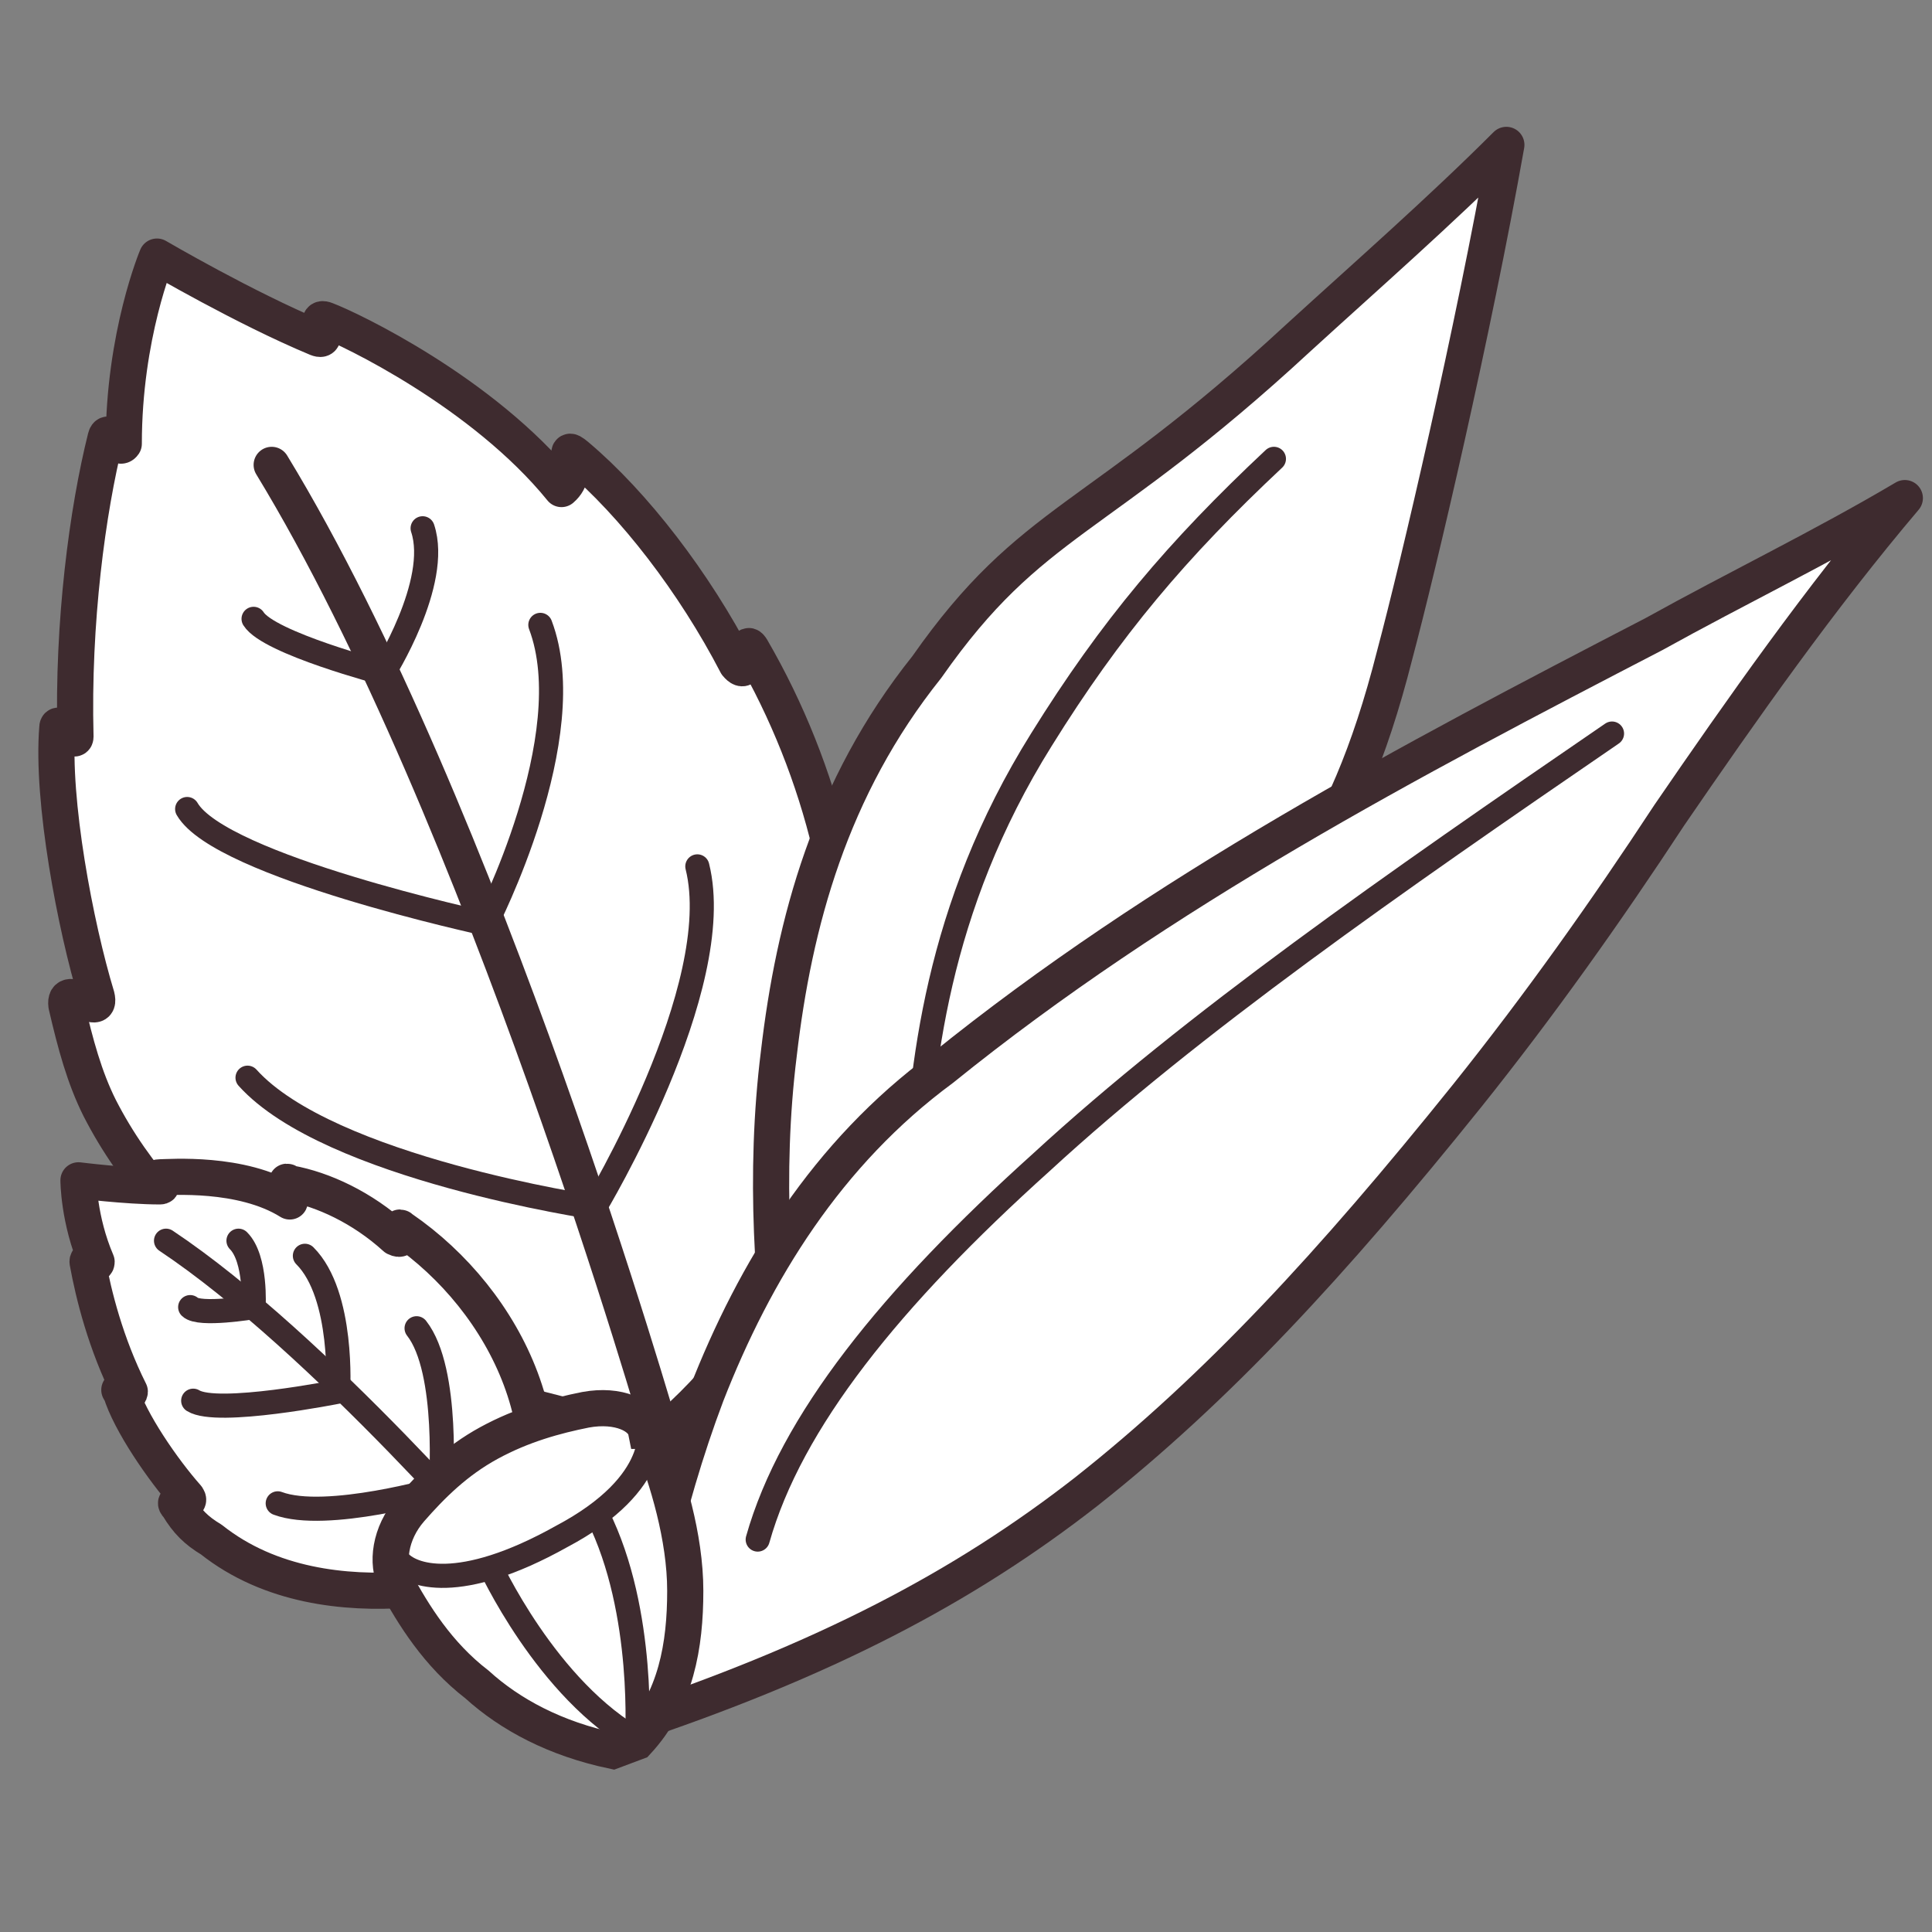 <?xml version="1.0" encoding="utf-8"?>
<!-- Generator: Adobe Illustrator 24.3.2, SVG Export Plug-In . SVG Version: 6.00 Build 0)  -->
<svg version="1.1" id="Layer_1" xmlns="http://www.w3.org/2000/svg" xmlns:xlink="http://www.w3.org/1999/xlink" x="0px" y="0px"
	 viewBox="0 0 64 64" style="enable-background:new 0 0 64 64;" xml:space="preserve">
<rect x="0" y="0" width="64" height="64" fill="#808080" stroke="none"/>
<style type="text/css">
	.st0{fill:#FFFFFF;stroke:#3E2B2F;stroke-width:1.198;stroke-linecap:round;stroke-linejoin:round;stroke-miterlimit:10;}
	.st1{fill:none;stroke:#3E2B2F;stroke-width:1.198;stroke-linecap:round;stroke-linejoin:round;stroke-miterlimit:10;}
	.st2{fill:none;stroke:#3E2B2F;stroke-width:0.799;stroke-linecap:round;stroke-linejoin:round;stroke-miterlimit:10;}
	.st3{fill:#FFFFFF;stroke:#3E2B2F;stroke-width:1.198;stroke-linejoin:round;stroke-miterlimit:10;}
	.st4{fill:none;stroke:#3E2B2F;stroke-width:0.799;stroke-linecap:round;stroke-miterlimit:10;}
	.st5{fill:#FFFFFF;stroke:#3E2B2F;stroke-width:1.198;stroke-miterlimit:10;}
	.st6{fill:none;stroke:#3E2B2F;stroke-width:0.799;stroke-miterlimit:10;}
</style>
<path class="st0" d="M21.9,47.5c7.8-6.6,7.7-17.9,3-26c-0.3-0.5,0,1.1-0.5,0.5c-1.4-2.7-3.4-5.3-5.3-6.9c-0.6-0.5,0.2,0.5-0.5,1.1
	c-2.6-3.2-7-5.3-7.8-5.6c-0.5-0.2,0.2,0.8-0.3,0.6c-2.4-1-5.3-2.7-5.3-2.7s-1.1,2.6-1.1,6.2c-0.2,0.3-0.5-0.6-0.6-0.2
	c-0.6,2.4-1.1,6.1-1,9.9c0,0.3-0.6-0.6-0.6-0.3c-0.2,2.4,0.6,6.6,1.3,8.9c0.2,0.8-1.1-0.5-1,0.3c0.3,1.3,0.6,2.4,1.1,3.4
	C8,45.9,21.9,47.5,21.9,47.5z"/>
<path class="st1" d="M21.9,47.5c0,0-5.9-20.6-12.9-32.1"/>
<path class="st2" d="M23.1,28.7c1,4-3.4,11.3-3.4,11.3s-8.8-1.3-11.5-4.3"/>
<path class="st2" d="M17.9,20.7c1.4,3.7-1.8,9.9-1.8,9.9s-8.8-1.9-9.9-3.8"/>
<path class="st2" d="M14,17.5c0.6,1.8-1.3,4.8-1.3,4.8s-3.8-1-4.3-1.8"/>
<path class="st3" d="M25.8,34.9c-0.5,4-0.2,8,0.3,11.3c5.8-4,9.6-7.5,12.8-11.7c3.4-4.3,5.6-6.1,7.3-12.8c0.8-3,2.6-10.7,3.7-16.9
	c-2.2,2.2-4.6,4.3-6.9,6.4c-6.7,6.2-8.8,5.9-12.3,10.9l0,0l0,0C27.5,26.1,26.3,30.6,25.8,34.9L25.8,34.9z"/>
<path class="st4" d="M42.2,15.2c-3.2,3-5.4,5.6-7.7,9.3c-3.5,5.6-4,10.9-4.2,14.9"/>
<path class="st3" d="M23.4,46.2c-1.4,3.7-2.2,7.7-2.7,11c6.6-2.2,11.2-4.6,15.3-7.8c4.3-3.4,8.1-7.5,12.6-13.1
	c2.4-3,4.6-6.1,6.7-9.3c2.4-3.5,5-7.2,7.8-10.5c-2.7,1.6-5.6,3-8.3,4.5c-8.1,4.2-16.3,8.5-23.6,14.4l0,0l0,0
	C27.4,38.2,25,42.1,23.4,46.2L23.4,46.2z"/>
<path class="st4" d="M53.4,24.3c-7.3,5-13.9,9.6-18.9,14.2c-5,4.5-8.3,8.6-9.4,12.5"/>
<path class="st0" d="M17,52c2.1-4.2-0.2-8.9-3.7-11.3c-0.2-0.2,0.2,0.5-0.2,0.3c-1.1-1-2.4-1.6-3.5-1.8c-0.3-0.2,0.2,0.2,0,0.6
	c-1.6-1-4-0.8-4.3-0.8c-0.3,0,0.2,0.3,0,0.3c-1.1,0-2.7-0.2-2.7-0.2s0,1.3,0.6,2.7c0,0.2-0.3-0.2-0.3,0c0.2,1.1,0.6,2.7,1.4,4.3
	c0,0.2-0.5-0.2-0.3,0c0.3,1,1.4,2.6,2.2,3.5c0.2,0.3-0.6,0-0.3,0.3c0.3,0.5,0.6,0.8,1.1,1.1C10.9,54.1,17,52,17,52z"/>
<path class="st2" d="M17,52c0,0-6.4-7.5-11.5-10.9"/>
<path class="st2" d="M13.8,44c1.1,1.4,0.8,5.3,0.8,5.3s-3.8,1.1-5.4,0.5"/>
<path class="st2" d="M10.1,41.6c1.3,1.3,1.1,4.5,1.1,4.5s-4,0.8-4.8,0.3"/>
<path class="st2" d="M7.9,41.1c0.6,0.6,0.5,2.2,0.5,2.2s-1.8,0.3-2.1,0"/>
<path class="st5" d="M19.4,46.7c-1,0.2-2.1,0.5-3.2,1.1l0,0c-1.1,0.6-1.9,1.4-2.6,2.2s-0.8,1.8-0.5,2.4l0,0c0.6,1.1,1.4,2.4,2.7,3.4
	c1.1,1,2.6,1.8,4.5,2.2l0.8-0.3c1.3-1.4,1.6-3.2,1.6-5c0-1.8-0.6-3.7-1.1-5c0-0.2,0-0.3-0.2-0.3C21.3,46.9,20.5,46.5,19.4,46.7z"/>
<path class="st6" d="M21.5,47.2c0,0,0.5,1.9-2.9,3.7c-3.4,1.9-5,1.3-5.4,0.8"/>
<path class="st6" d="M21.1,57.7c0,0,0.3-4.3-1.3-7.5"/>
<path class="st6" d="M16.2,51.8c0,0,1.9,4.2,5,5.9"/>
</svg>
